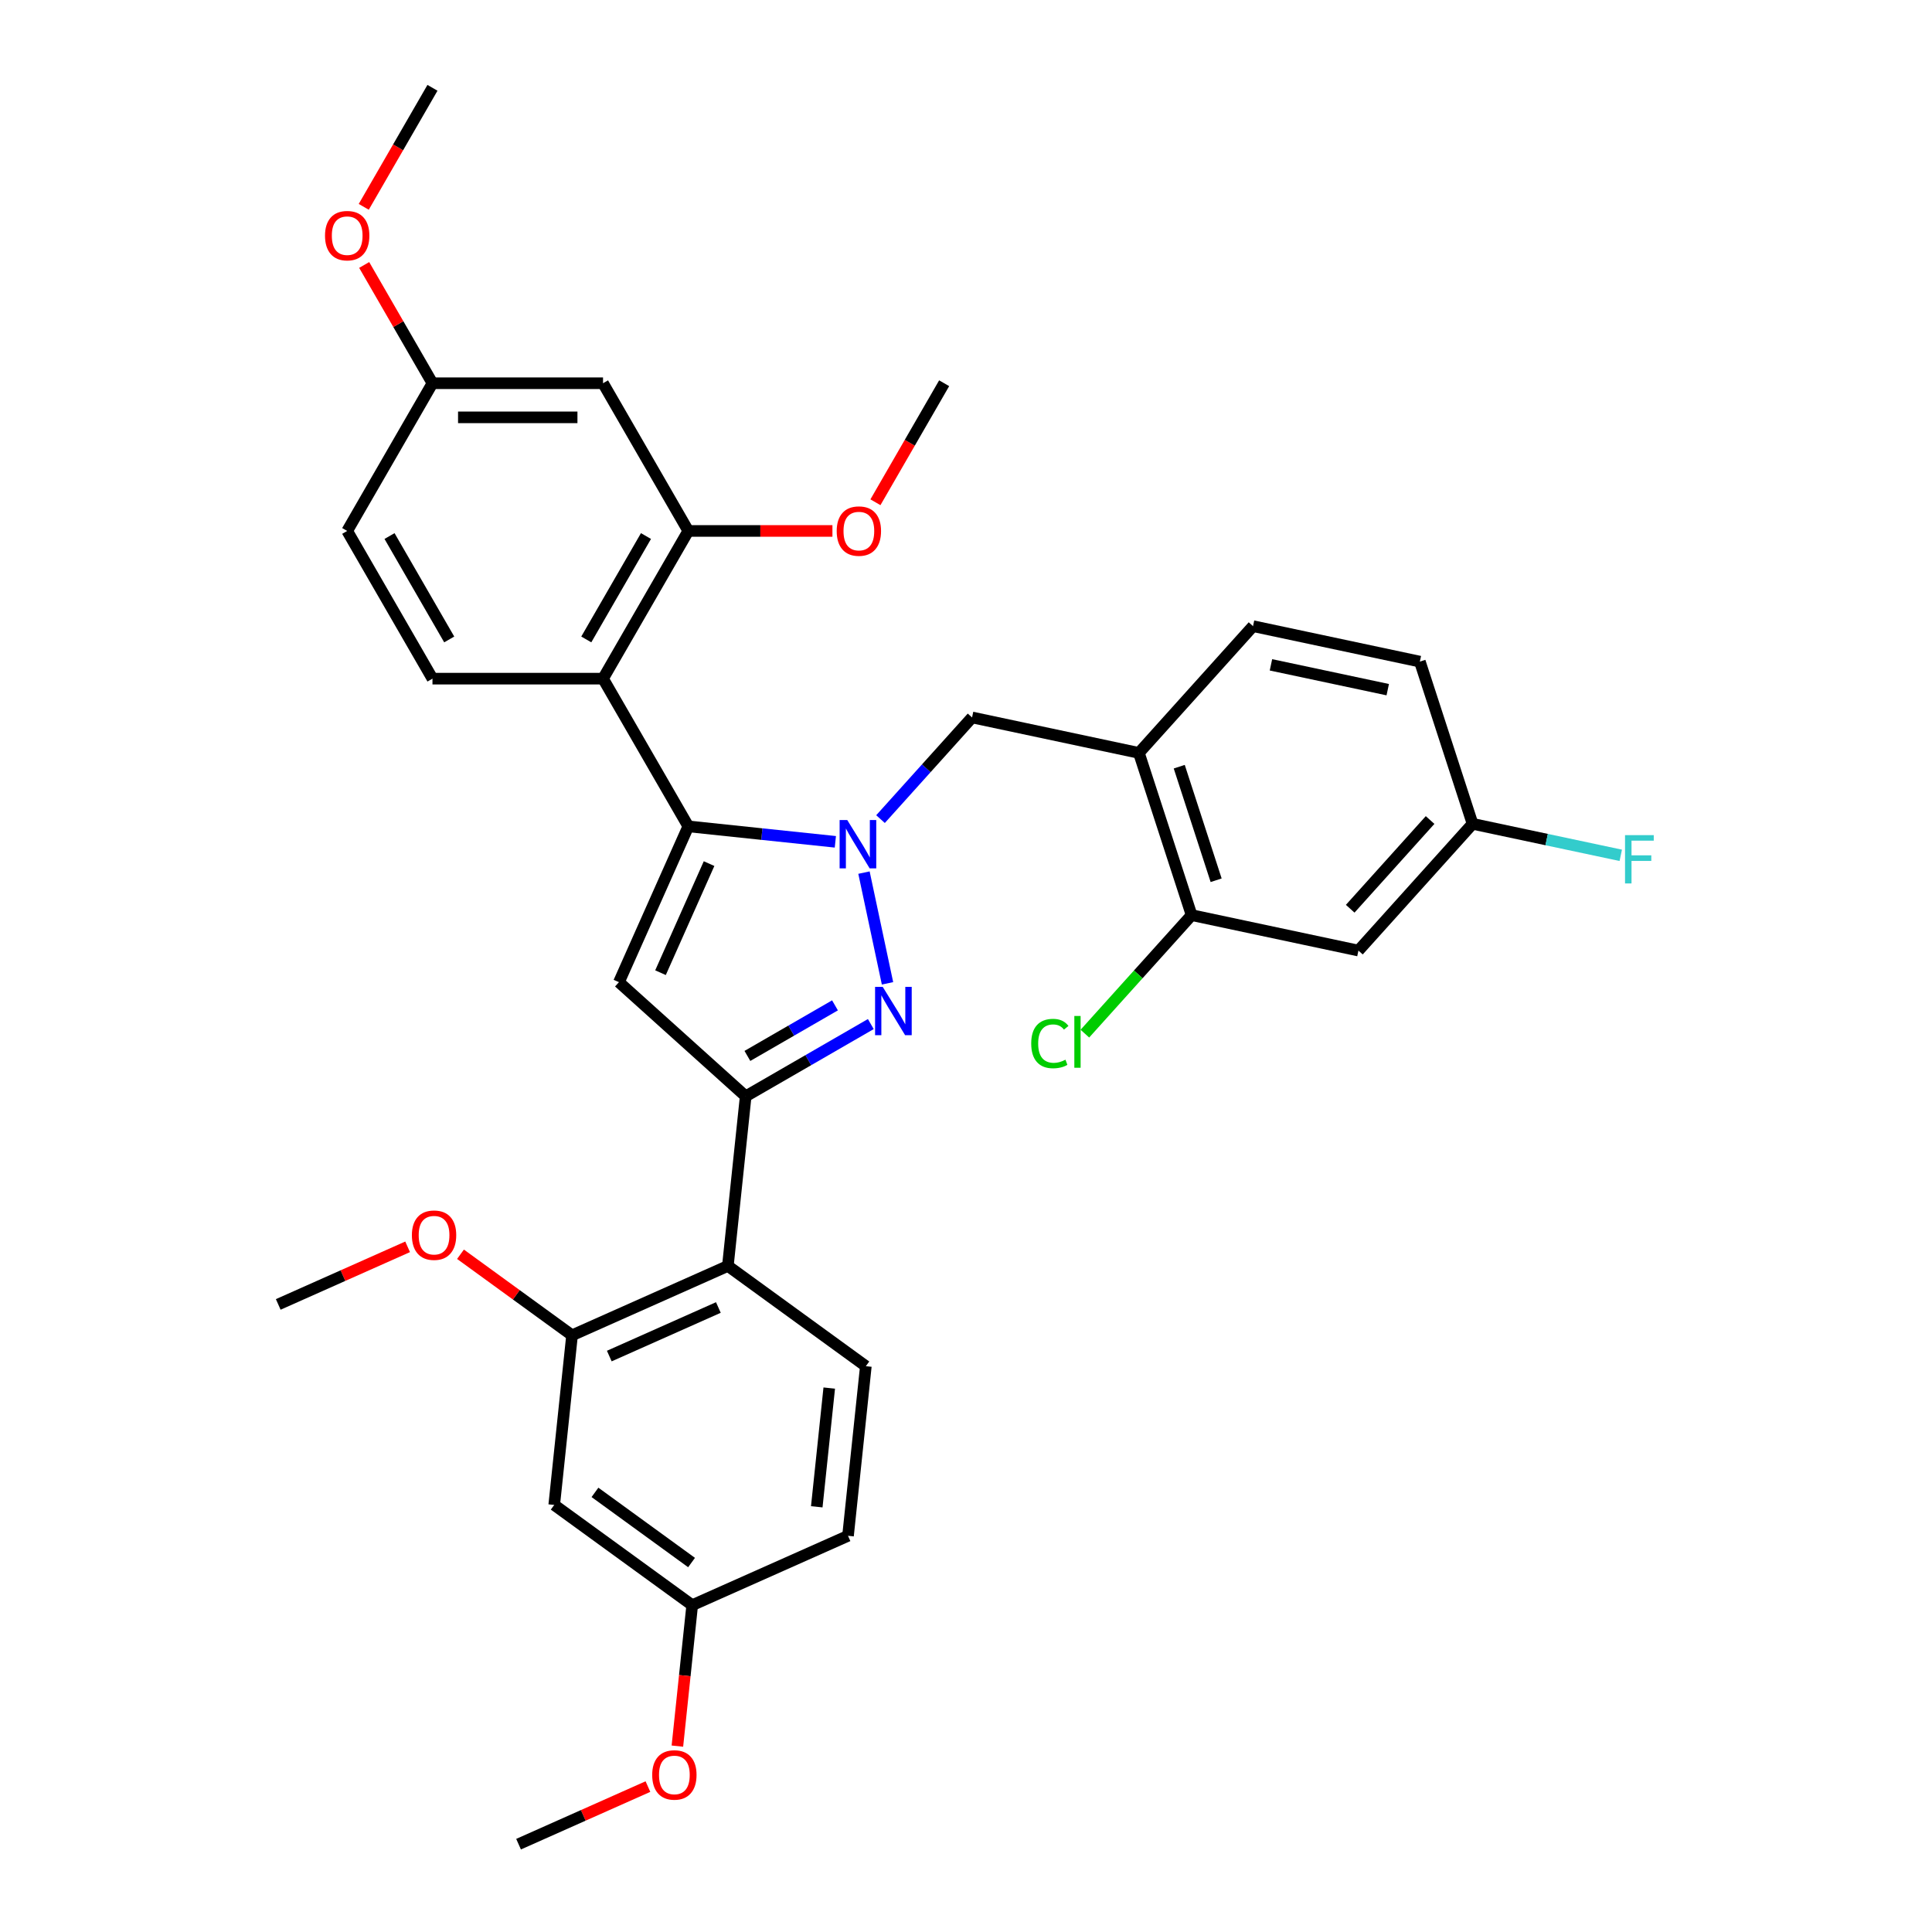<?xml version='1.0' encoding='iso-8859-1'?>
<svg version='1.1' baseProfile='full'
              xmlns='http://www.w3.org/2000/svg'
                      xmlns:rdkit='http://www.rdkit.org/xml'
                      xmlns:xlink='http://www.w3.org/1999/xlink'
                  xml:space='preserve'
width='1000px' height='1000px' viewBox='0 0 1000 1000'>
<!-- END OF HEADER -->
<rect style='opacity:1.0;fill:#FFFFFF;stroke:none' width='1000' height='1000' x='0' y='0'> </rect>
<path class='bond-0' d='M 432.378,435.724 L 394.323,431.725' style='fill:none;fill-rule:evenodd;stroke:#0000FF;stroke-width:6px;stroke-linecap:butt;stroke-linejoin:miter;stroke-opacity:1' />
<path class='bond-0' d='M 394.323,431.725 L 356.268,427.725' style='fill:none;fill-rule:evenodd;stroke:#000000;stroke-width:6px;stroke-linecap:butt;stroke-linejoin:miter;stroke-opacity:1' />
<path class='bond-1' d='M 447.192,451.661 L 459.375,508.974' style='fill:none;fill-rule:evenodd;stroke:#0000FF;stroke-width:6px;stroke-linecap:butt;stroke-linejoin:miter;stroke-opacity:1' />
<path class='bond-6' d='M 455.755,423.972 L 479.446,397.659' style='fill:none;fill-rule:evenodd;stroke:#0000FF;stroke-width:6px;stroke-linecap:butt;stroke-linejoin:miter;stroke-opacity:1' />
<path class='bond-6' d='M 479.446,397.659 L 503.138,371.347' style='fill:none;fill-rule:evenodd;stroke:#000000;stroke-width:6px;stroke-linecap:butt;stroke-linejoin:miter;stroke-opacity:1' />
<path class='bond-3' d='M 356.268,427.725 L 320.361,508.374' style='fill:none;fill-rule:evenodd;stroke:#000000;stroke-width:6px;stroke-linecap:butt;stroke-linejoin:miter;stroke-opacity:1' />
<path class='bond-3' d='M 367.012,447.004 L 341.877,503.458' style='fill:none;fill-rule:evenodd;stroke:#000000;stroke-width:6px;stroke-linecap:butt;stroke-linejoin:miter;stroke-opacity:1' />
<path class='bond-4' d='M 356.268,427.725 L 312.127,351.271' style='fill:none;fill-rule:evenodd;stroke:#000000;stroke-width:6px;stroke-linecap:butt;stroke-linejoin:miter;stroke-opacity:1' />
<path class='bond-2' d='M 450.732,530.054 L 418.35,548.75' style='fill:none;fill-rule:evenodd;stroke:#0000FF;stroke-width:6px;stroke-linecap:butt;stroke-linejoin:miter;stroke-opacity:1' />
<path class='bond-2' d='M 418.35,548.75 L 385.967,567.446' style='fill:none;fill-rule:evenodd;stroke:#000000;stroke-width:6px;stroke-linecap:butt;stroke-linejoin:miter;stroke-opacity:1' />
<path class='bond-2' d='M 432.189,520.372 L 409.521,533.459' style='fill:none;fill-rule:evenodd;stroke:#0000FF;stroke-width:6px;stroke-linecap:butt;stroke-linejoin:miter;stroke-opacity:1' />
<path class='bond-2' d='M 409.521,533.459 L 386.853,546.547' style='fill:none;fill-rule:evenodd;stroke:#000000;stroke-width:6px;stroke-linecap:butt;stroke-linejoin:miter;stroke-opacity:1' />
<path class='bond-5' d='M 385.967,567.446 L 376.739,655.244' style='fill:none;fill-rule:evenodd;stroke:#000000;stroke-width:6px;stroke-linecap:butt;stroke-linejoin:miter;stroke-opacity:1' />
<path class='bond-33' d='M 385.967,567.446 L 320.361,508.374' style='fill:none;fill-rule:evenodd;stroke:#000000;stroke-width:6px;stroke-linecap:butt;stroke-linejoin:miter;stroke-opacity:1' />
<path class='bond-7' d='M 312.127,351.271 L 356.268,274.817' style='fill:none;fill-rule:evenodd;stroke:#000000;stroke-width:6px;stroke-linecap:butt;stroke-linejoin:miter;stroke-opacity:1' />
<path class='bond-7' d='M 303.458,330.975 L 334.356,277.457' style='fill:none;fill-rule:evenodd;stroke:#000000;stroke-width:6px;stroke-linecap:butt;stroke-linejoin:miter;stroke-opacity:1' />
<path class='bond-11' d='M 312.127,351.271 L 223.846,351.271' style='fill:none;fill-rule:evenodd;stroke:#000000;stroke-width:6px;stroke-linecap:butt;stroke-linejoin:miter;stroke-opacity:1' />
<path class='bond-9' d='M 376.739,655.244 L 296.09,691.152' style='fill:none;fill-rule:evenodd;stroke:#000000;stroke-width:6px;stroke-linecap:butt;stroke-linejoin:miter;stroke-opacity:1' />
<path class='bond-9' d='M 371.823,676.76 L 315.368,701.895' style='fill:none;fill-rule:evenodd;stroke:#000000;stroke-width:6px;stroke-linecap:butt;stroke-linejoin:miter;stroke-opacity:1' />
<path class='bond-14' d='M 376.739,655.244 L 448.16,707.135' style='fill:none;fill-rule:evenodd;stroke:#000000;stroke-width:6px;stroke-linecap:butt;stroke-linejoin:miter;stroke-opacity:1' />
<path class='bond-8' d='M 503.138,371.347 L 589.49,389.702' style='fill:none;fill-rule:evenodd;stroke:#000000;stroke-width:6px;stroke-linecap:butt;stroke-linejoin:miter;stroke-opacity:1' />
<path class='bond-12' d='M 356.268,274.817 L 312.127,198.363' style='fill:none;fill-rule:evenodd;stroke:#000000;stroke-width:6px;stroke-linecap:butt;stroke-linejoin:miter;stroke-opacity:1' />
<path class='bond-23' d='M 356.268,274.817 L 393.567,274.817' style='fill:none;fill-rule:evenodd;stroke:#000000;stroke-width:6px;stroke-linecap:butt;stroke-linejoin:miter;stroke-opacity:1' />
<path class='bond-23' d='M 393.567,274.817 L 430.866,274.817' style='fill:none;fill-rule:evenodd;stroke:#FF0000;stroke-width:6px;stroke-linecap:butt;stroke-linejoin:miter;stroke-opacity:1' />
<path class='bond-10' d='M 589.49,389.702 L 616.771,473.663' style='fill:none;fill-rule:evenodd;stroke:#000000;stroke-width:6px;stroke-linecap:butt;stroke-linejoin:miter;stroke-opacity:1' />
<path class='bond-10' d='M 610.375,396.84 L 629.471,455.612' style='fill:none;fill-rule:evenodd;stroke:#000000;stroke-width:6px;stroke-linecap:butt;stroke-linejoin:miter;stroke-opacity:1' />
<path class='bond-16' d='M 589.49,389.702 L 648.562,324.096' style='fill:none;fill-rule:evenodd;stroke:#000000;stroke-width:6px;stroke-linecap:butt;stroke-linejoin:miter;stroke-opacity:1' />
<path class='bond-13' d='M 296.09,691.152 L 286.862,778.95' style='fill:none;fill-rule:evenodd;stroke:#000000;stroke-width:6px;stroke-linecap:butt;stroke-linejoin:miter;stroke-opacity:1' />
<path class='bond-24' d='M 296.09,691.152 L 267.221,670.177' style='fill:none;fill-rule:evenodd;stroke:#000000;stroke-width:6px;stroke-linecap:butt;stroke-linejoin:miter;stroke-opacity:1' />
<path class='bond-24' d='M 267.221,670.177 L 238.352,649.203' style='fill:none;fill-rule:evenodd;stroke:#FF0000;stroke-width:6px;stroke-linecap:butt;stroke-linejoin:miter;stroke-opacity:1' />
<path class='bond-15' d='M 616.771,473.663 L 703.123,492.017' style='fill:none;fill-rule:evenodd;stroke:#000000;stroke-width:6px;stroke-linecap:butt;stroke-linejoin:miter;stroke-opacity:1' />
<path class='bond-20' d='M 616.771,473.663 L 589.151,504.338' style='fill:none;fill-rule:evenodd;stroke:#000000;stroke-width:6px;stroke-linecap:butt;stroke-linejoin:miter;stroke-opacity:1' />
<path class='bond-20' d='M 589.151,504.338 L 561.53,535.013' style='fill:none;fill-rule:evenodd;stroke:#00CC00;stroke-width:6px;stroke-linecap:butt;stroke-linejoin:miter;stroke-opacity:1' />
<path class='bond-21' d='M 223.846,351.271 L 179.705,274.817' style='fill:none;fill-rule:evenodd;stroke:#000000;stroke-width:6px;stroke-linecap:butt;stroke-linejoin:miter;stroke-opacity:1' />
<path class='bond-21' d='M 232.515,330.975 L 201.617,277.457' style='fill:none;fill-rule:evenodd;stroke:#000000;stroke-width:6px;stroke-linecap:butt;stroke-linejoin:miter;stroke-opacity:1' />
<path class='bond-35' d='M 312.127,198.363 L 223.846,198.363' style='fill:none;fill-rule:evenodd;stroke:#000000;stroke-width:6px;stroke-linecap:butt;stroke-linejoin:miter;stroke-opacity:1' />
<path class='bond-35' d='M 298.885,216.019 L 237.088,216.019' style='fill:none;fill-rule:evenodd;stroke:#000000;stroke-width:6px;stroke-linecap:butt;stroke-linejoin:miter;stroke-opacity:1' />
<path class='bond-36' d='M 286.862,778.95 L 358.283,830.84' style='fill:none;fill-rule:evenodd;stroke:#000000;stroke-width:6px;stroke-linecap:butt;stroke-linejoin:miter;stroke-opacity:1' />
<path class='bond-36' d='M 307.953,772.449 L 357.948,808.772' style='fill:none;fill-rule:evenodd;stroke:#000000;stroke-width:6px;stroke-linecap:butt;stroke-linejoin:miter;stroke-opacity:1' />
<path class='bond-22' d='M 448.16,707.135 L 438.932,794.933' style='fill:none;fill-rule:evenodd;stroke:#000000;stroke-width:6px;stroke-linecap:butt;stroke-linejoin:miter;stroke-opacity:1' />
<path class='bond-22' d='M 429.216,718.459 L 422.757,779.917' style='fill:none;fill-rule:evenodd;stroke:#000000;stroke-width:6px;stroke-linecap:butt;stroke-linejoin:miter;stroke-opacity:1' />
<path class='bond-34' d='M 703.123,492.017 L 762.195,426.411' style='fill:none;fill-rule:evenodd;stroke:#000000;stroke-width:6px;stroke-linecap:butt;stroke-linejoin:miter;stroke-opacity:1' />
<path class='bond-34' d='M 698.863,470.362 L 740.213,424.438' style='fill:none;fill-rule:evenodd;stroke:#000000;stroke-width:6px;stroke-linecap:butt;stroke-linejoin:miter;stroke-opacity:1' />
<path class='bond-25' d='M 648.562,324.096 L 734.915,342.451' style='fill:none;fill-rule:evenodd;stroke:#000000;stroke-width:6px;stroke-linecap:butt;stroke-linejoin:miter;stroke-opacity:1' />
<path class='bond-25' d='M 657.844,344.119 L 718.291,356.968' style='fill:none;fill-rule:evenodd;stroke:#000000;stroke-width:6px;stroke-linecap:butt;stroke-linejoin:miter;stroke-opacity:1' />
<path class='bond-17' d='M 762.195,426.411 L 734.915,342.451' style='fill:none;fill-rule:evenodd;stroke:#000000;stroke-width:6px;stroke-linecap:butt;stroke-linejoin:miter;stroke-opacity:1' />
<path class='bond-26' d='M 762.195,426.411 L 800.551,434.564' style='fill:none;fill-rule:evenodd;stroke:#000000;stroke-width:6px;stroke-linecap:butt;stroke-linejoin:miter;stroke-opacity:1' />
<path class='bond-26' d='M 800.551,434.564 L 838.907,442.717' style='fill:none;fill-rule:evenodd;stroke:#33CCCC;stroke-width:6px;stroke-linecap:butt;stroke-linejoin:miter;stroke-opacity:1' />
<path class='bond-18' d='M 358.283,830.84 L 438.932,794.933' style='fill:none;fill-rule:evenodd;stroke:#000000;stroke-width:6px;stroke-linecap:butt;stroke-linejoin:miter;stroke-opacity:1' />
<path class='bond-28' d='M 358.283,830.84 L 354.449,867.315' style='fill:none;fill-rule:evenodd;stroke:#000000;stroke-width:6px;stroke-linecap:butt;stroke-linejoin:miter;stroke-opacity:1' />
<path class='bond-28' d='M 354.449,867.315 L 350.616,903.789' style='fill:none;fill-rule:evenodd;stroke:#FF0000;stroke-width:6px;stroke-linecap:butt;stroke-linejoin:miter;stroke-opacity:1' />
<path class='bond-19' d='M 223.846,198.363 L 179.705,274.817' style='fill:none;fill-rule:evenodd;stroke:#000000;stroke-width:6px;stroke-linecap:butt;stroke-linejoin:miter;stroke-opacity:1' />
<path class='bond-27' d='M 223.846,198.363 L 206.174,167.754' style='fill:none;fill-rule:evenodd;stroke:#000000;stroke-width:6px;stroke-linecap:butt;stroke-linejoin:miter;stroke-opacity:1' />
<path class='bond-27' d='M 206.174,167.754 L 188.502,137.146' style='fill:none;fill-rule:evenodd;stroke:#FF0000;stroke-width:6px;stroke-linecap:butt;stroke-linejoin:miter;stroke-opacity:1' />
<path class='bond-29' d='M 453.123,259.968 L 470.907,229.165' style='fill:none;fill-rule:evenodd;stroke:#FF0000;stroke-width:6px;stroke-linecap:butt;stroke-linejoin:miter;stroke-opacity:1' />
<path class='bond-29' d='M 470.907,229.165 L 488.69,198.363' style='fill:none;fill-rule:evenodd;stroke:#000000;stroke-width:6px;stroke-linecap:butt;stroke-linejoin:miter;stroke-opacity:1' />
<path class='bond-30' d='M 210.985,645.353 L 177.502,660.261' style='fill:none;fill-rule:evenodd;stroke:#FF0000;stroke-width:6px;stroke-linecap:butt;stroke-linejoin:miter;stroke-opacity:1' />
<path class='bond-30' d='M 177.502,660.261 L 144.019,675.168' style='fill:none;fill-rule:evenodd;stroke:#000000;stroke-width:6px;stroke-linecap:butt;stroke-linejoin:miter;stroke-opacity:1' />
<path class='bond-31' d='M 188.278,107.06 L 206.062,76.257' style='fill:none;fill-rule:evenodd;stroke:#FF0000;stroke-width:6px;stroke-linecap:butt;stroke-linejoin:miter;stroke-opacity:1' />
<path class='bond-31' d='M 206.062,76.257 L 223.846,45.455' style='fill:none;fill-rule:evenodd;stroke:#000000;stroke-width:6px;stroke-linecap:butt;stroke-linejoin:miter;stroke-opacity:1' />
<path class='bond-32' d='M 335.371,924.73 L 301.889,939.638' style='fill:none;fill-rule:evenodd;stroke:#FF0000;stroke-width:6px;stroke-linecap:butt;stroke-linejoin:miter;stroke-opacity:1' />
<path class='bond-32' d='M 301.889,939.638 L 268.406,954.545' style='fill:none;fill-rule:evenodd;stroke:#000000;stroke-width:6px;stroke-linecap:butt;stroke-linejoin:miter;stroke-opacity:1' />
<path  class='atom-0' d='M 438.54 424.452
L 446.732 437.695
Q 447.544 439.001, 448.851 441.367
Q 450.157 443.733, 450.228 443.874
L 450.228 424.452
L 453.548 424.452
L 453.548 449.454
L 450.122 449.454
L 441.329 434.975
Q 440.305 433.28, 439.211 431.338
Q 438.151 429.396, 437.833 428.796
L 437.833 449.454
L 434.585 449.454
L 434.585 424.452
L 438.54 424.452
' fill='#0000FF'/>
<path  class='atom-2' d='M 456.894 510.805
L 465.087 524.047
Q 465.899 525.354, 467.206 527.719
Q 468.512 530.085, 468.583 530.227
L 468.583 510.805
L 471.902 510.805
L 471.902 535.806
L 468.477 535.806
L 459.684 521.328
Q 458.66 519.633, 457.565 517.691
Q 456.506 515.749, 456.188 515.148
L 456.188 535.806
L 452.939 535.806
L 452.939 510.805
L 456.894 510.805
' fill='#0000FF'/>
<path  class='atom-21' d='M 533.757 540.134
Q 533.757 533.919, 536.653 530.67
Q 539.584 527.386, 545.128 527.386
Q 550.283 527.386, 553.038 531.023
L 550.707 532.93
Q 548.694 530.281, 545.128 530.281
Q 541.349 530.281, 539.336 532.824
Q 537.359 535.331, 537.359 540.134
Q 537.359 545.077, 539.407 547.62
Q 541.491 550.162, 545.516 550.162
Q 548.271 550.162, 551.484 548.503
L 552.473 551.151
Q 551.166 551.999, 549.189 552.493
Q 547.211 552.987, 545.022 552.987
Q 539.584 552.987, 536.653 549.668
Q 533.757 546.349, 533.757 540.134
' fill='#00CC00'/>
<path  class='atom-21' d='M 556.075 525.867
L 559.323 525.867
L 559.323 552.67
L 556.075 552.67
L 556.075 525.867
' fill='#00CC00'/>
<path  class='atom-24' d='M 433.073 274.887
Q 433.073 268.884, 436.039 265.53
Q 439.006 262.175, 444.55 262.175
Q 450.094 262.175, 453.06 265.53
Q 456.026 268.884, 456.026 274.887
Q 456.026 280.961, 453.025 284.422
Q 450.023 287.847, 444.55 287.847
Q 439.041 287.847, 436.039 284.422
Q 433.073 280.997, 433.073 274.887
M 444.55 285.022
Q 448.363 285.022, 450.412 282.48
Q 452.495 279.902, 452.495 274.887
Q 452.495 269.979, 450.412 267.507
Q 448.363 265, 444.55 265
Q 440.736 265, 438.652 267.472
Q 436.604 269.944, 436.604 274.887
Q 436.604 279.937, 438.652 282.48
Q 440.736 285.022, 444.55 285.022
' fill='#FF0000'/>
<path  class='atom-25' d='M 213.192 639.332
Q 213.192 633.328, 216.158 629.974
Q 219.124 626.619, 224.668 626.619
Q 230.212 626.619, 233.179 629.974
Q 236.145 633.328, 236.145 639.332
Q 236.145 645.405, 233.143 648.866
Q 230.142 652.291, 224.668 652.291
Q 219.159 652.291, 216.158 648.866
Q 213.192 645.441, 213.192 639.332
M 224.668 649.466
Q 228.482 649.466, 230.53 646.924
Q 232.614 644.346, 232.614 639.332
Q 232.614 634.423, 230.53 631.951
Q 228.482 629.444, 224.668 629.444
Q 220.854 629.444, 218.771 631.916
Q 216.723 634.388, 216.723 639.332
Q 216.723 644.381, 218.771 646.924
Q 220.854 649.466, 224.668 649.466
' fill='#FF0000'/>
<path  class='atom-27' d='M 841.114 432.265
L 855.981 432.265
L 855.981 435.126
L 844.469 435.126
L 844.469 442.718
L 854.71 442.718
L 854.71 445.614
L 844.469 445.614
L 844.469 457.267
L 841.114 457.267
L 841.114 432.265
' fill='#33CCCC'/>
<path  class='atom-28' d='M 168.228 121.979
Q 168.228 115.976, 171.195 112.621
Q 174.161 109.267, 179.705 109.267
Q 185.249 109.267, 188.215 112.621
Q 191.182 115.976, 191.182 121.979
Q 191.182 128.053, 188.18 131.514
Q 185.178 134.939, 179.705 134.939
Q 174.196 134.939, 171.195 131.514
Q 168.228 128.088, 168.228 121.979
M 179.705 132.114
Q 183.519 132.114, 185.567 129.571
Q 187.65 126.994, 187.65 121.979
Q 187.65 117.071, 185.567 114.599
Q 183.519 112.092, 179.705 112.092
Q 175.891 112.092, 173.808 114.564
Q 171.76 117.036, 171.76 121.979
Q 171.76 127.029, 173.808 129.571
Q 175.891 132.114, 179.705 132.114
' fill='#FF0000'/>
<path  class='atom-29' d='M 337.578 918.709
Q 337.578 912.706, 340.545 909.351
Q 343.511 905.996, 349.055 905.996
Q 354.599 905.996, 357.565 909.351
Q 360.532 912.706, 360.532 918.709
Q 360.532 924.782, 357.53 928.243
Q 354.528 931.668, 349.055 931.668
Q 343.546 931.668, 340.545 928.243
Q 337.578 924.818, 337.578 918.709
M 349.055 928.843
Q 352.869 928.843, 354.917 926.301
Q 357 923.723, 357 918.709
Q 357 913.8, 354.917 911.328
Q 352.869 908.821, 349.055 908.821
Q 345.241 908.821, 343.158 911.293
Q 341.11 913.765, 341.11 918.709
Q 341.11 923.758, 343.158 926.301
Q 345.241 928.843, 349.055 928.843
' fill='#FF0000'/>
</svg>

